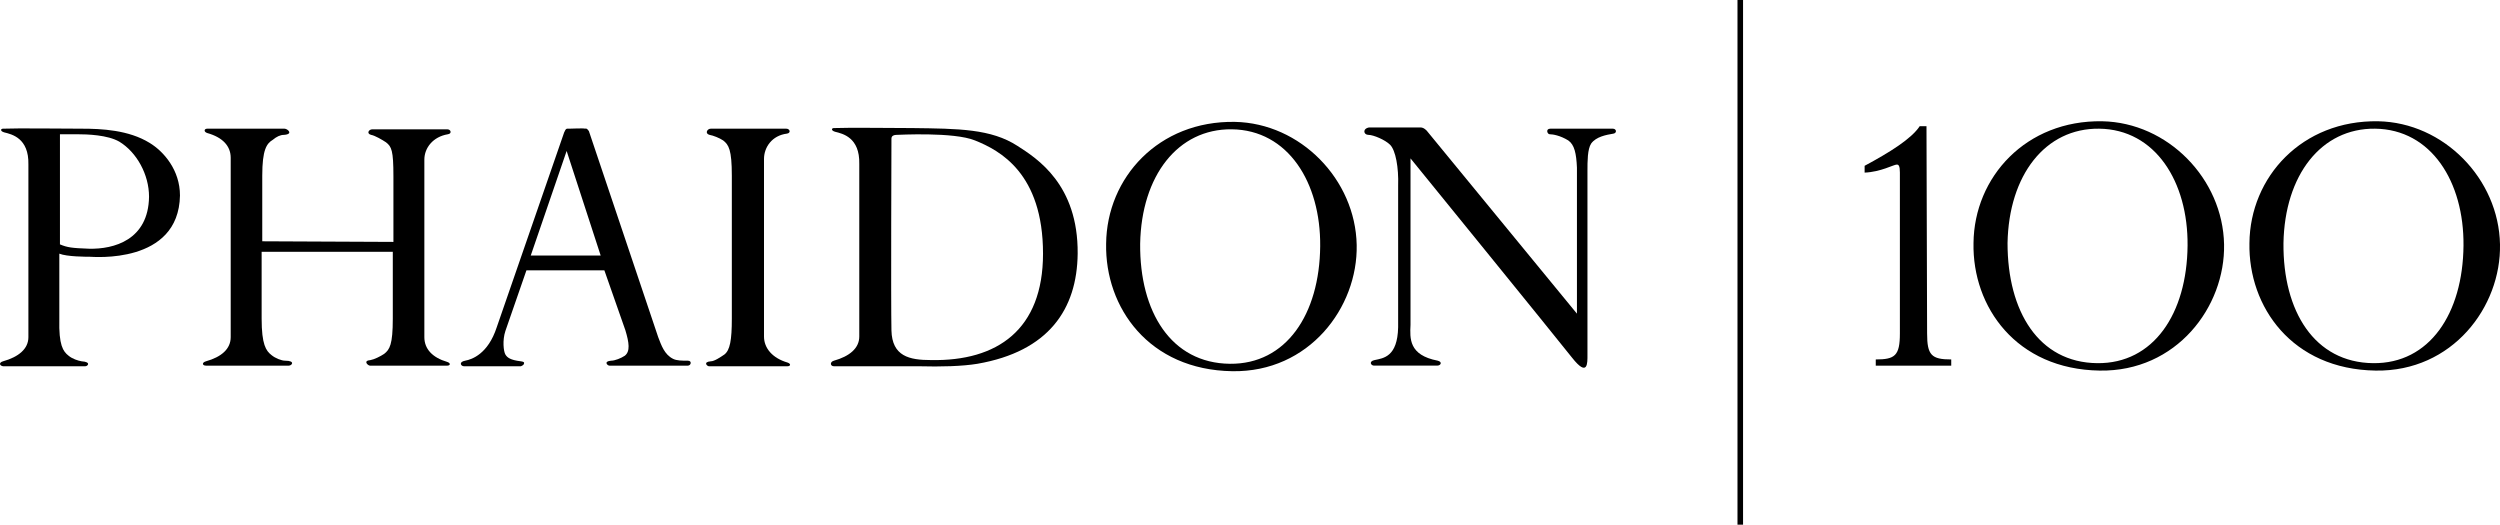 <?xml version="1.0" encoding="UTF-8"?><svg id="Layer_1" xmlns="http://www.w3.org/2000/svg" width="404.09" height="84.8" viewBox="0 0 404.09 84.8"><path d="m178.79,39.4c.1-10.7,8.5-19.9,20.8-19.7,10.6.2,19.5,9.3,19.7,19.9.2,10.1-7.7,20.6-20.1,20.4-13.5-.2-20.6-10.3-20.4-20.6h0Zm20,19.4c9.1.1,14.5-8,14.6-19,.1-10.3-5.2-18.8-14.3-18.9-8.7-.1-14.6,7.5-14.8,18.5-.1,11,5,19.3,14.5,19.4h0Z"/><path d="m221.19,21.8c.8,0,2.7.8,3.5,1.6.9.9,1.4,3.7,1.3,6.6v22.9c-.1,4.8-2.4,5-3.8,5.3-1,.2-.6.9-.1.9h10.2c.6,0,.9-.6.1-.8-4.7-.9-4.5-3.6-4.4-5.8v-26.9s23.5,28.9,26.1,32.2,2.5.8,2.5-.4v-29.8c0-1.5,0-3.5.6-4.4.8-1.1,2.4-1.4,3.6-1.6.6-.1.5-.8-.1-.8h-10.1c-.8,0-.5.9-.1.9.5,0,1.7.2,3,1,1,.7,1.3,2.1,1.4,4.4v23.6l-24.3-29.6c-.4-.4-.7-.5-1-.5h-8.3c-1.1.2-.9,1.2-.1,1.2h0Z"/><path d="m164.49,23.6c3.1,2,9.8,6.2,9.7,17.4-.1,9-4.7,15.8-16.2,17.8-2.4.4-5.9.5-9.5.4h-13.7c-.6,0-.7-.7,0-.9,2.5-.7,4.1-2,4.1-3.9v-27.9c.1-4.3-2.7-4.9-3.9-5.2-.7-.2-.6-.6-.2-.6,2.3-.1,9.8,0,12.7,0,7.4.1,12.7.1,17,2.9h0Zm-20.4,29.8c.1,4.2,2.9,4.8,6.4,4.8,10.7.2,18.1-4.9,18.1-17.2,0-13-7-16.7-11-18.3-3.4-1.4-12.4-.9-12.7-.9s-.8.1-.8.6c0,0-.1,26.7,0,31h0Z"/><path d="m118.29,51.5c0,3.5-.3,5.1-1.2,5.8-.6.4-1.6,1.1-2.2,1.1-1.3.1-.6.8-.3.8h12.7c.5,0,.6-.4,0-.6-2.4-.7-3.8-2.3-3.8-4.2v-28.7c0-1.9,1.3-3.8,3.7-4.1.7-.1.5-.8-.1-.8h-12.2c-.6,0-1,.8-.2,1,.6.1,1.6.5,2.2.9.9.7,1.4,1.5,1.4,5.7v23.1h0Z"/><path d="m95.19,21.2l11.2,33.3c.5,1.3,1,2.8,2.4,3.5.6.3,1.4.3,2.4.3.7,0,.5.8,0,.8h-12.7c-.3,0-1-.7.3-.8.6,0,1.6-.4,2.2-.8.9-.7.7-2.1.1-4.1l-3.4-9.7h-12.6l-3.4,9.8c-.5,1.5-.3,3.3,0,3.8s.8.9,2.5,1.1c.7.1.5.3.5.4s-.2.3-.5.4h-9.2c-.5,0-.9-.7.2-.9,1.1-.2,3.7-1.1,5.1-5.4l10.9-31.5c.3-.7.4-.6.8-.6s2.3-.1,2.6,0c.2-.1.4.1.6.4h0Zm1.9,20.1l-5.5-16.9-5.8,16.9h11.3Z"/><path d="m.49,58.4c2.5-.7,4.1-2,4.1-3.9v-27.9c.1-4.3-2.7-4.9-3.9-5.2-.7-.2-.6-.6-.2-.6,2.3-.1,9.8,0,12.7,0,3.2,0,7.6.2,11,2.3,2.3,1.4,4.9,4.4,4.9,8.5-.2,11.2-14.1,9.9-14.6,9.9s-3.7,0-4.9-.5v10.6c-.1,4.2.6,5.2,1.5,5.9.6.5,1.5.8,2.1.9,1.6.1,1,.8.6.8H.49c-.6-.1-.7-.6,0-.8H.49ZM9.69,21.7v17.8c1.2.5,1.9.6,4.7.7,4,.1,9.6-1.4,9.7-8.4,0-3.6-2-7.2-4.8-8.9-1.9-1.1-5.2-1.2-6.8-1.2-1.4,0-2.3,0-2.8,0h0Z"/><path d="m42.39,39v-10.6c0-4.2.7-5.2,1.7-5.8.6-.5,1.2-.8,1.8-.8,1.6-.1.6-1,.1-1h-12.5c-.5,0-.6.5,0,.7,2.5.7,3.8,2.1,3.8,4v29c0,1.9-1.5,3.2-4,3.9-.7.2-.6.7,0,.7h13.4c.5,0,1.1-.8-.6-.8-.6,0-1.6-.4-2.2-.9-.9-.7-1.6-1.7-1.6-5.9v-10.8h21.2v10.8c0,4.2-.5,5-1.4,5.7-.6.4-1.6.9-2.2,1-1.3.1-.4.9-.1.9h12.5c.5,0,.6-.4,0-.6-2.4-.7-3.7-2.1-3.7-4v-28.7c0-1.9,1.4-3.7,3.8-4.1.7-.1.5-.8-.1-.8h-12.1c-.6,0-1,.7-.2.9.6.1,1.8.8,2.4,1.2.9.7,1.2,1.3,1.2,5.5v10.6l-21.2-.1h0Z"/><line x1="281.29" x2="281.29" y2="84.8" fill="none" stroke="#000" stroke-width=".9"/><path d="m311.39,20.4h-1.1c-1.3,2-4.8,4.2-8.9,6.4v1.1c2.6-.1,4.7-1.3,5.2-1.3.3,0,.5.2.5,1.3v26c0,3.6-.8,4.2-3.9,4.2v1h12.2v-1c-3.2,0-3.9-.7-3.9-4.2l-.1-33.5h0Z"/><path d="m318.99,39.3c.1-10.7,8.5-19.9,20.8-19.7,10.6.2,19.5,9.3,19.7,19.9.2,10.1-7.7,20.6-20.1,20.4-13.5-.2-20.6-10.3-20.4-20.6h0Zm20,19.4c9.1.1,14.5-8,14.6-19,.1-10.3-5.2-18.8-14.3-18.9-8.7-.1-14.6,7.5-14.8,18.5,0,11,5,19.3,14.5,19.4h0Z"/><path d="m363.59,39.3c.1-10.7,8.5-19.9,20.8-19.7,10.6.2,19.5,9.3,19.7,19.9.2,10.1-7.7,20.6-20.1,20.4-13.5-.2-20.6-10.3-20.4-20.6h0Zm20,19.4c9.1.1,14.5-8,14.6-19,.1-10.3-5.2-18.8-14.3-18.9-8.7-.1-14.6,7.5-14.8,18.5-.1,11,5,19.3,14.5,19.4h0Z"/></svg>